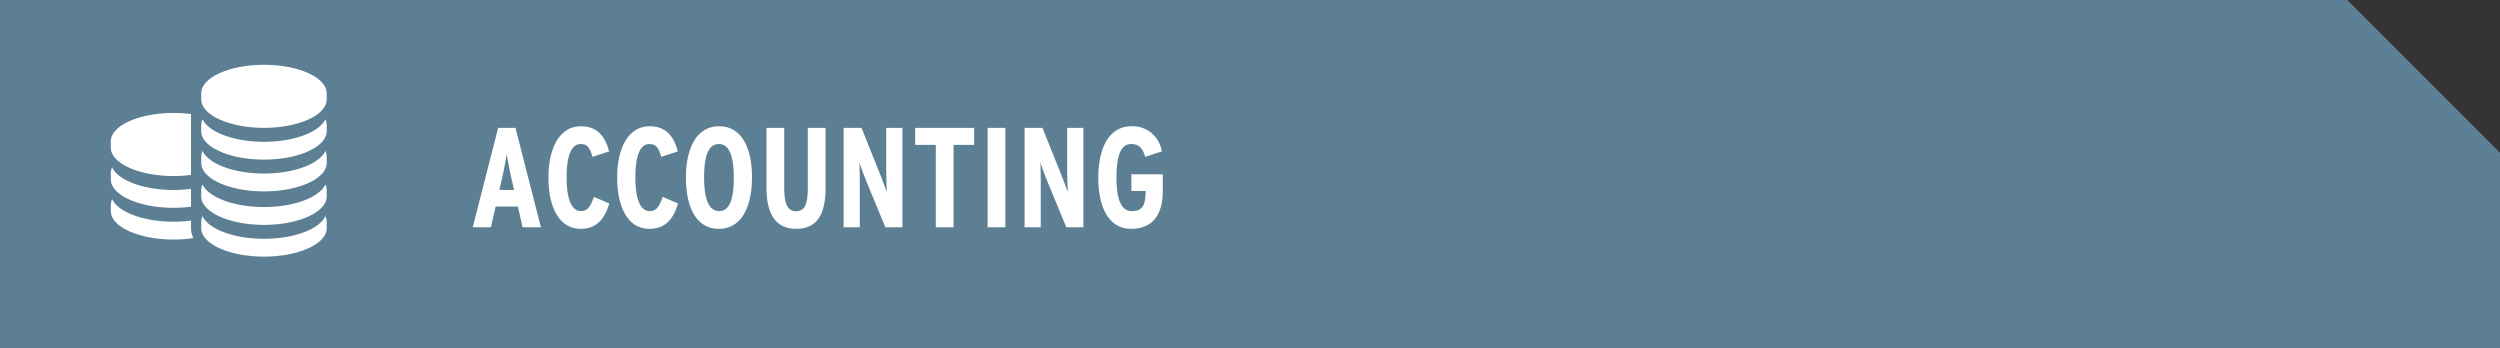 <?xml version="1.0" encoding="UTF-8"?> <svg xmlns="http://www.w3.org/2000/svg" width="352.001" height="49" viewBox="0 0 352.001 49"><rect x="0" y="0" width="352.001" height="49" fill="#333333" stroke="none"/><g id="_1-accounting" data-name="1-accounting" transform="translate(-6190 922.934)"><path id="Path_230" data-name="Path 230" d="M-6151,180.069h-352v-49h330.5l21.5,21.5v27.5Z" transform="translate(12693 -1054.003)" fill="#5c7f94"></path><path id="Path_231" data-name="Path 231" d="M4.32-5.26l.38-1.7c.26-1.14.54-2.64.64-3.36.1.7.42,2.32.66,3.4l.38,1.66ZM6.58-14H4.14L.56,0H3.12l.66-2.92H6.92L7.58,0h2.58ZM17.62-4.28c-.52,1.52-.96,2-1.82,2-1.36,0-2.02-1.76-2.02-4.74s.64-4.7,1.98-4.7c.92,0,1.3.52,1.66,1.8l2.34-.76c-.54-2.02-1.58-3.54-3.96-3.54-3.1,0-4.58,3.2-4.58,7.24,0,4.02,1.44,7.2,4.54,7.2,2.14,0,3.36-1.28,4.02-3.58Zm9.68,0c-.52,1.52-.96,2-1.82,2-1.36,0-2.02-1.76-2.02-4.74s.64-4.7,1.98-4.7c.92,0,1.3.52,1.66,1.8l2.34-.76c-.54-2.02-1.58-3.54-3.96-3.54-3.1,0-4.58,3.2-4.58,7.24,0,4.02,1.44,7.2,4.54,7.2,2.14,0,3.36-1.28,4.02-3.58Zm7.96-9.94c-3.26,0-4.68,3.2-4.68,7.24,0,4.02,1.38,7.2,4.64,7.2,3.24,0,4.66-3.2,4.66-7.24C39.88-11.04,38.5-14.22,35.26-14.22Zm0,11.94c-1.5,0-2.12-1.76-2.12-4.74s.58-4.7,2.08-4.7c1.48,0,2.1,1.76,2.1,4.74S36.74-2.28,35.26-2.28ZM50.24-14h-2.5v8.44c0,2.42-.48,3.3-1.64,3.3-1.14,0-1.68-.88-1.68-3.3V-14h-2.5v8.44c0,3.48,1.18,5.78,4.16,5.78,3.08,0,4.16-2.18,4.16-5.82Zm10.82,0H58.78v5.8c0,.88.06,2.4.08,3.26-.26-.78-.76-2.08-1.1-2.92L55.3-14H52.78V0h2.28V-5.9c0-.88-.02-2.32-.04-3.18.26.82.7,1.96,1.06,2.84L58.66,0h2.4Zm10.1,0h-8.3v2.4h2.9V0h2.5V-11.6h2.9Zm4.4,0h-2.5V0h2.5Zm10.98,0H84.26v5.8c0,.88.06,2.4.08,3.26-.26-.78-.76-2.08-1.1-2.92L80.78-14H78.26V0h2.28V-5.9c0-.88-.02-2.32-.04-3.18.26.82.7,1.96,1.06,2.84L84.14,0h2.4ZM97.72-7.46H93.3v2.34h2c0,2.08-.46,2.84-1.98,2.84-1.5,0-2.12-1.76-2.12-4.74s.58-4.7,2.08-4.7c.96,0,1.6.48,1.96,1.8l2.34-.76a4.134,4.134,0,0,0-4.26-3.54c-3.26,0-4.68,3.2-4.68,7.24,0,4.02,1.38,7.2,4.64,7.2,2.92,0,4.44-1.92,4.44-5.28Z" transform="translate(6256 -890.934)" fill="#fff"></path><g id="coin-stack" transform="translate(6205.601 -936.192)"><g id="Group_123" data-name="Group 123" transform="translate(0 22.379)"><path id="Path_153" data-name="Path 153" d="M8.833,120.889a18.933,18.933,0,0,0,2.461-.158v-8.565a18.946,18.946,0,0,0-2.461-.158C3.955,112.009,0,113.8,0,116.015v.869C0,119.1,3.955,120.889,8.833,120.889Z" transform="translate(-0.001 -105.225)" fill="#fff"></path><path id="Path_154" data-name="Path 154" d="M8.833,218.869a18.96,18.96,0,0,0,2.461-.158V216.2a18.946,18.946,0,0,1-2.461.159c-4.258,0-7.812-1.367-8.646-3.185a1.954,1.954,0,0,0-.186.82v.869C0,217.076,3.955,218.869,8.833,218.869Z" transform="translate(-0.001 -198.732)" fill="#fff"></path><path id="Path_155" data-name="Path 155" d="M11.294,275.48v-.2a18.951,18.951,0,0,1-2.461.159c-4.258,0-7.812-1.367-8.646-3.185a1.953,1.953,0,0,0-.186.82v.869c0,2.213,3.954,4.006,8.832,4.006a18.763,18.763,0,0,0,2.791-.2,3.16,3.16,0,0,1-.33-1.4Z" transform="translate(0 -253.344)" fill="#fff"></path><path id="Path_156" data-name="Path 156" d="M177.071,22.379c-4.878,0-8.832,1.793-8.832,4.006v.869c0,2.212,3.954,4.006,8.832,4.006s8.832-1.793,8.832-4.006v-.869C185.9,24.172,181.949,22.379,177.071,22.379Z" transform="translate(-155.504 -22.379)" fill="#fff"></path><path id="Path_157" data-name="Path 157" d="M177.071,126.729c-4.258,0-7.812-1.367-8.646-3.185a1.953,1.953,0,0,0-.186.82v.869c0,2.212,3.954,4.006,8.832,4.006s8.832-1.793,8.832-4.006v-.869a1.953,1.953,0,0,0-.186-.82C184.883,125.363,181.329,126.729,177.071,126.729Z" transform="translate(-155.504 -115.886)" fill="#fff"></path><path id="Path_158" data-name="Path 158" d="M177.071,185.813c-4.258,0-7.812-1.367-8.646-3.185a1.953,1.953,0,0,0-.186.82v.869c0,2.212,3.954,4.006,8.832,4.006s8.832-1.793,8.832-4.006v-.869a1.953,1.953,0,0,0-.186-.82C184.883,184.447,181.329,185.813,177.071,185.813Z" transform="translate(-155.504 -170.498)" fill="#fff"></path><path id="Path_159" data-name="Path 159" d="M177.071,248.086c-4.258,0-7.812-1.367-8.646-3.185a1.954,1.954,0,0,0-.186.82v.869c0,2.212,3.954,4.006,8.832,4.006s8.832-1.793,8.832-4.006v-.869a1.953,1.953,0,0,0-.186-.82C184.883,246.72,181.329,248.086,177.071,248.086Z" transform="translate(-155.504 -228.057)" fill="#fff"></path><path id="Path_160" data-name="Path 160" d="M177.071,307.169c-4.258,0-7.812-1.367-8.646-3.185a1.954,1.954,0,0,0-.186.82v.869c0,2.212,3.954,4.006,8.832,4.006s8.832-1.793,8.832-4.006V304.8a1.953,1.953,0,0,0-.186-.82C184.883,305.8,181.329,307.169,177.071,307.169Z" transform="translate(-155.504 -282.668)" fill="#fff"></path></g></g></g></svg> 